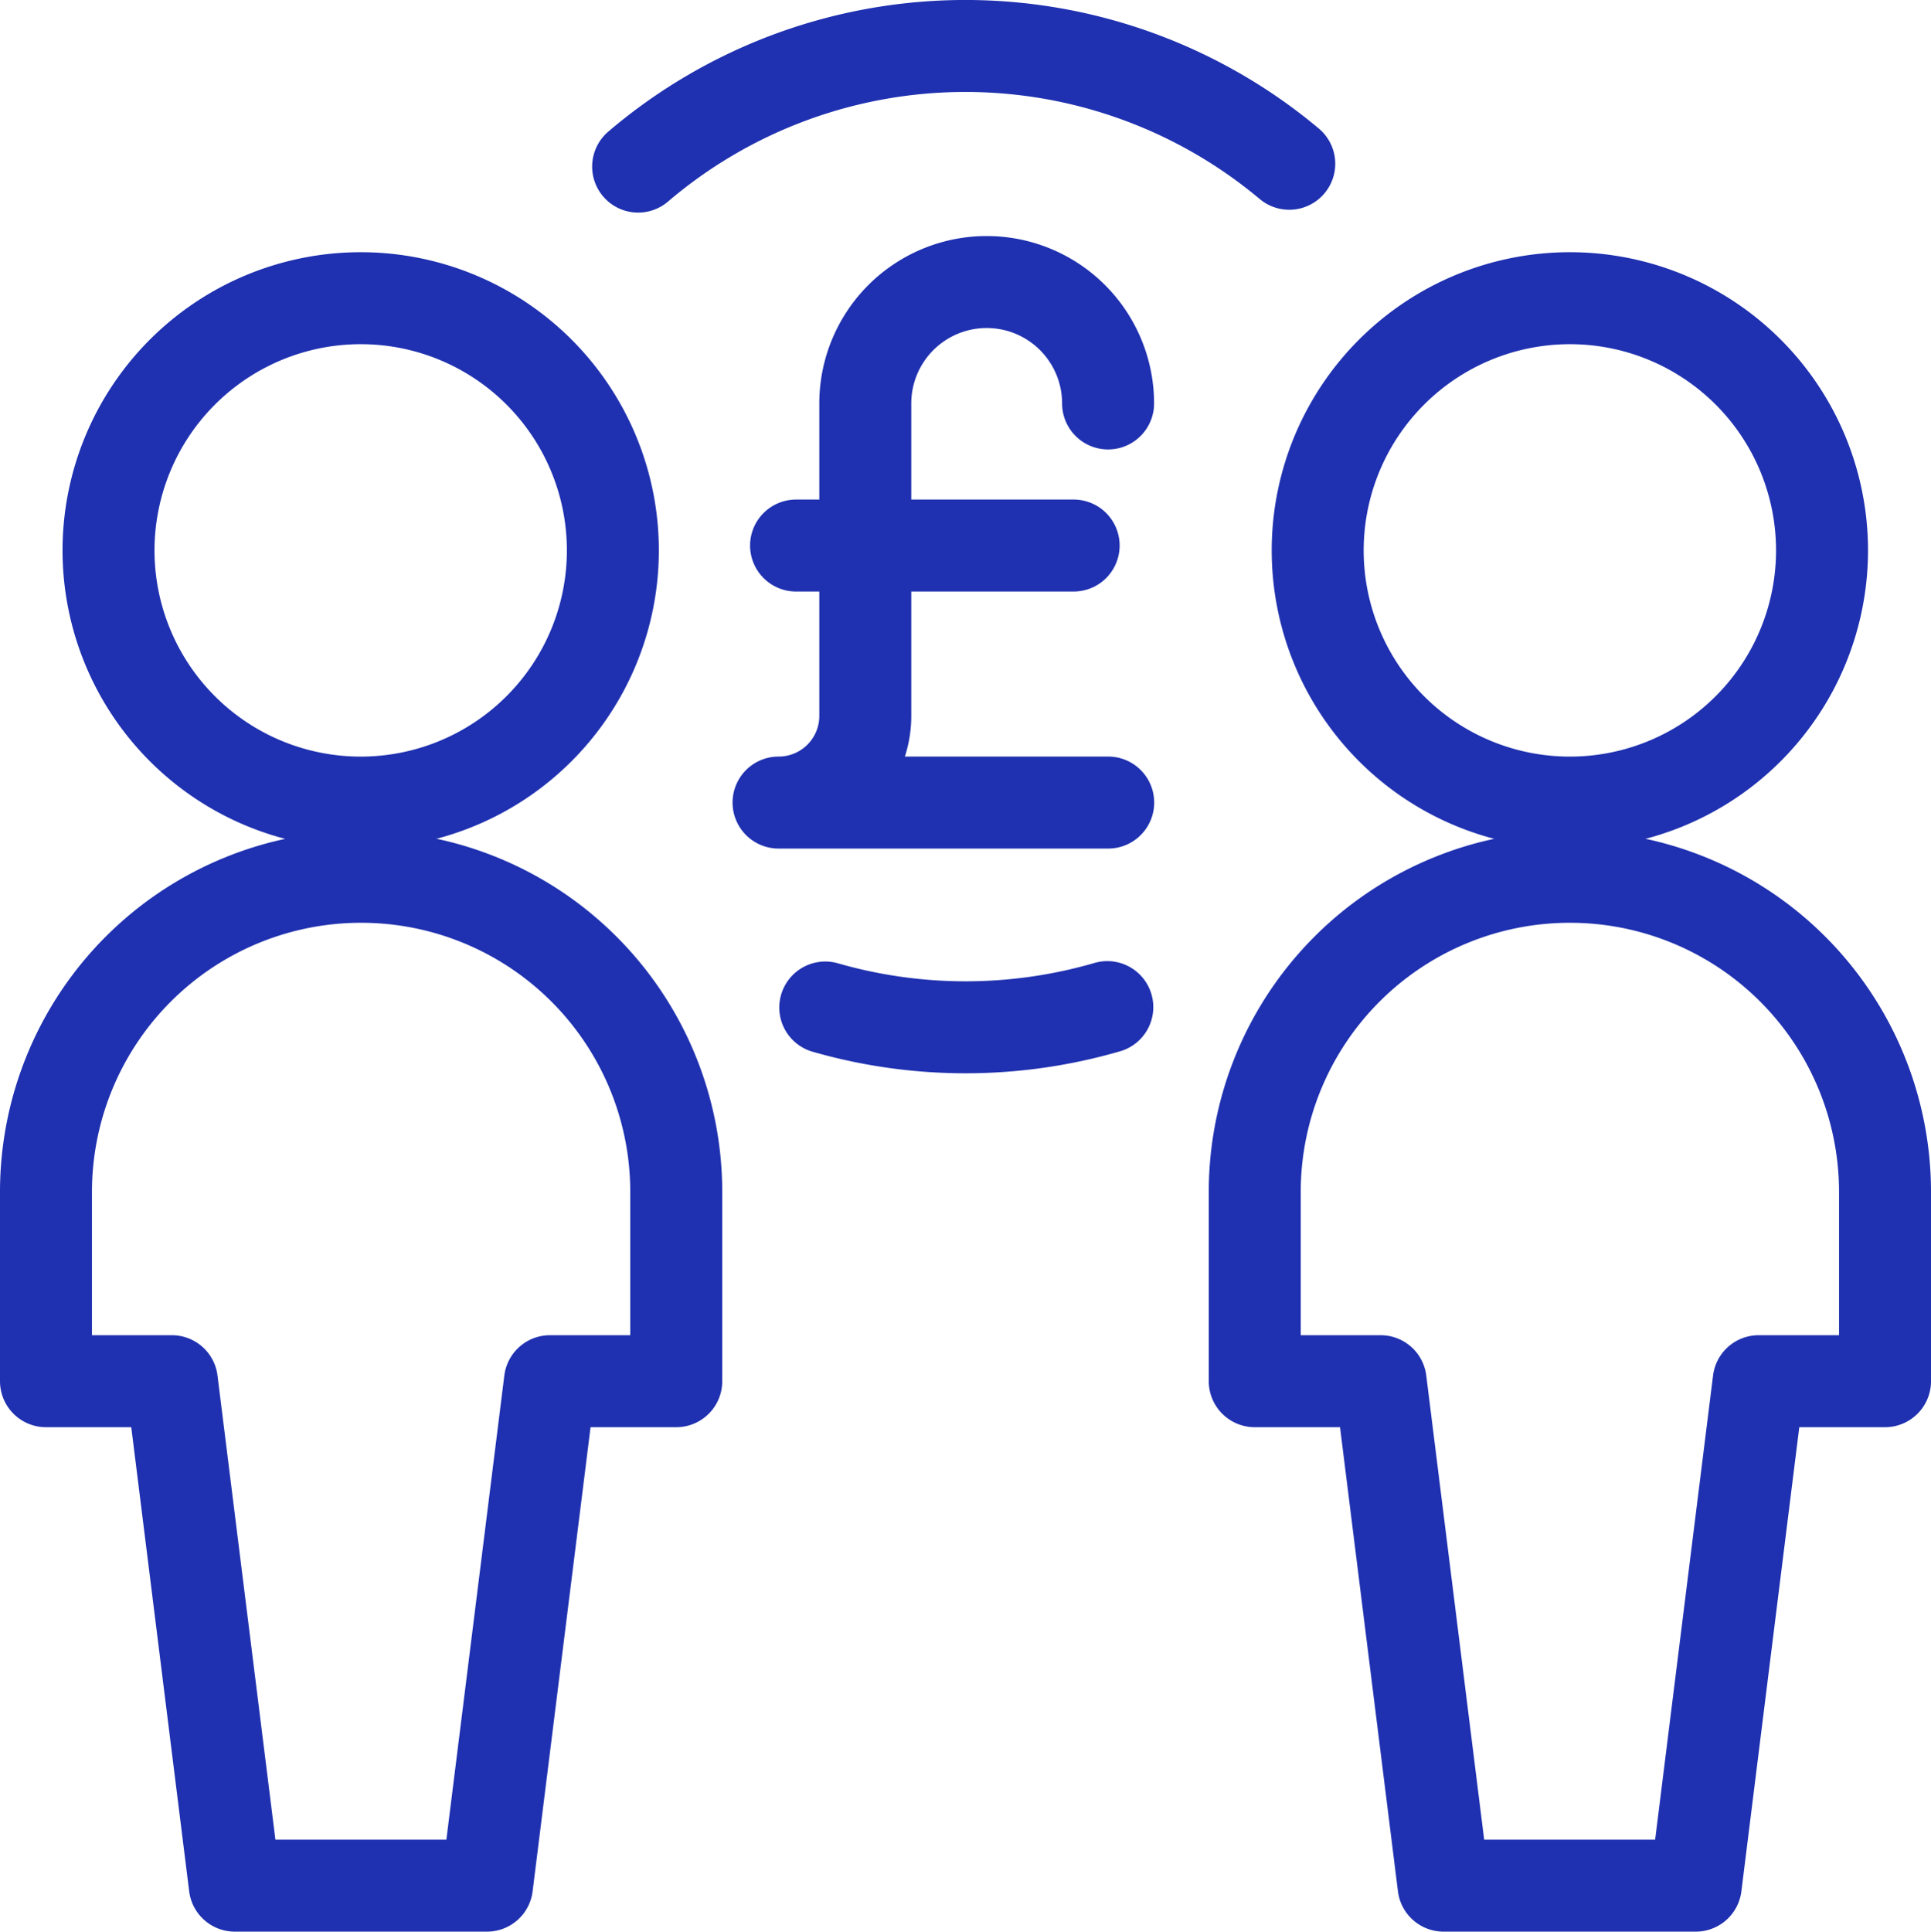 <svg xmlns="http://www.w3.org/2000/svg" width="52.492" height="52.503" viewBox="0 0 52.492 52.503">
  <g id="business_deal" data-name="business deal" transform="translate(-14.45 -14.349)">
    <path id="Path_805" data-name="Path 805" d="M186.6,18.8a13.707,13.707,0,0,0-17.7.077" transform="translate(-137.103)" fill="none" stroke="#1f31b0" stroke-linecap="round" stroke-linejoin="round" stroke-width="2.5"/>
    <path id="Path_806" data-name="Path 806" d="M215.3,260.611a13.8,13.8,0,0,0,7.667-.011" transform="translate(-178.416 -218.877)" fill="none" stroke="#1f31b0" stroke-linecap="round" stroke-linejoin="round" stroke-width="2.5"/>
    <path id="Path_807" data-name="Path 807" d="M31.2,84.955A6.855,6.855,0,1,0,38.055,78.1,6.858,6.858,0,0,0,31.2,84.955Z" transform="translate(-13.8 -55.646)" fill="none" stroke="#1f31b0" stroke-linecap="round" stroke-linejoin="round" stroke-width="2.5"/>
    <path id="Path_808" data-name="Path 808" d="M32.833,248.111v-5.144a8.566,8.566,0,1,0-17.133,0v5.144h3.422l1.711,13.711h6.855L29.4,248.111Z" transform="translate(0 -196.22)" fill="none" stroke="#1f31b0" stroke-linecap="round" stroke-linejoin="round" stroke-width="2.5"/>
    <path id="Path_809" data-name="Path 809" d="M343.8,84.955a6.855,6.855,0,1,0,6.855-6.855A6.858,6.858,0,0,0,343.8,84.955Z" transform="translate(-293.53 -55.646)" fill="none" stroke="#1f31b0" stroke-linecap="round" stroke-linejoin="round" stroke-width="2.5"/>
    <path id="Path_810" data-name="Path 810" d="M345.333,248.111v-5.144a8.566,8.566,0,0,0-17.133,0v5.144h3.422l1.711,13.711h6.855l1.711-13.711Z" transform="translate(-279.641 -196.22)" fill="none" stroke="#1f31b0" stroke-linecap="round" stroke-linejoin="round" stroke-width="2.5"/>
    <path id="Path_811" data-name="Path 811" d="M207.8,142.9h7.546" transform="translate(-171.71 -113.723)" fill="none" stroke="#1f31b0" stroke-linecap="round" stroke-linejoin="round" stroke-width="2.5"/>
    <path id="Path_812" data-name="Path 812" d="M212.461,77.4a3.3,3.3,0,0,0-6.6,0v8.49a2.355,2.355,0,0,1-2.358,2.358h8.961" transform="translate(-167.889 -52.085)" fill="none" stroke="#1f31b0" stroke-linecap="round" stroke-linejoin="round" stroke-width="2.5"/>
  </g>
</svg>
